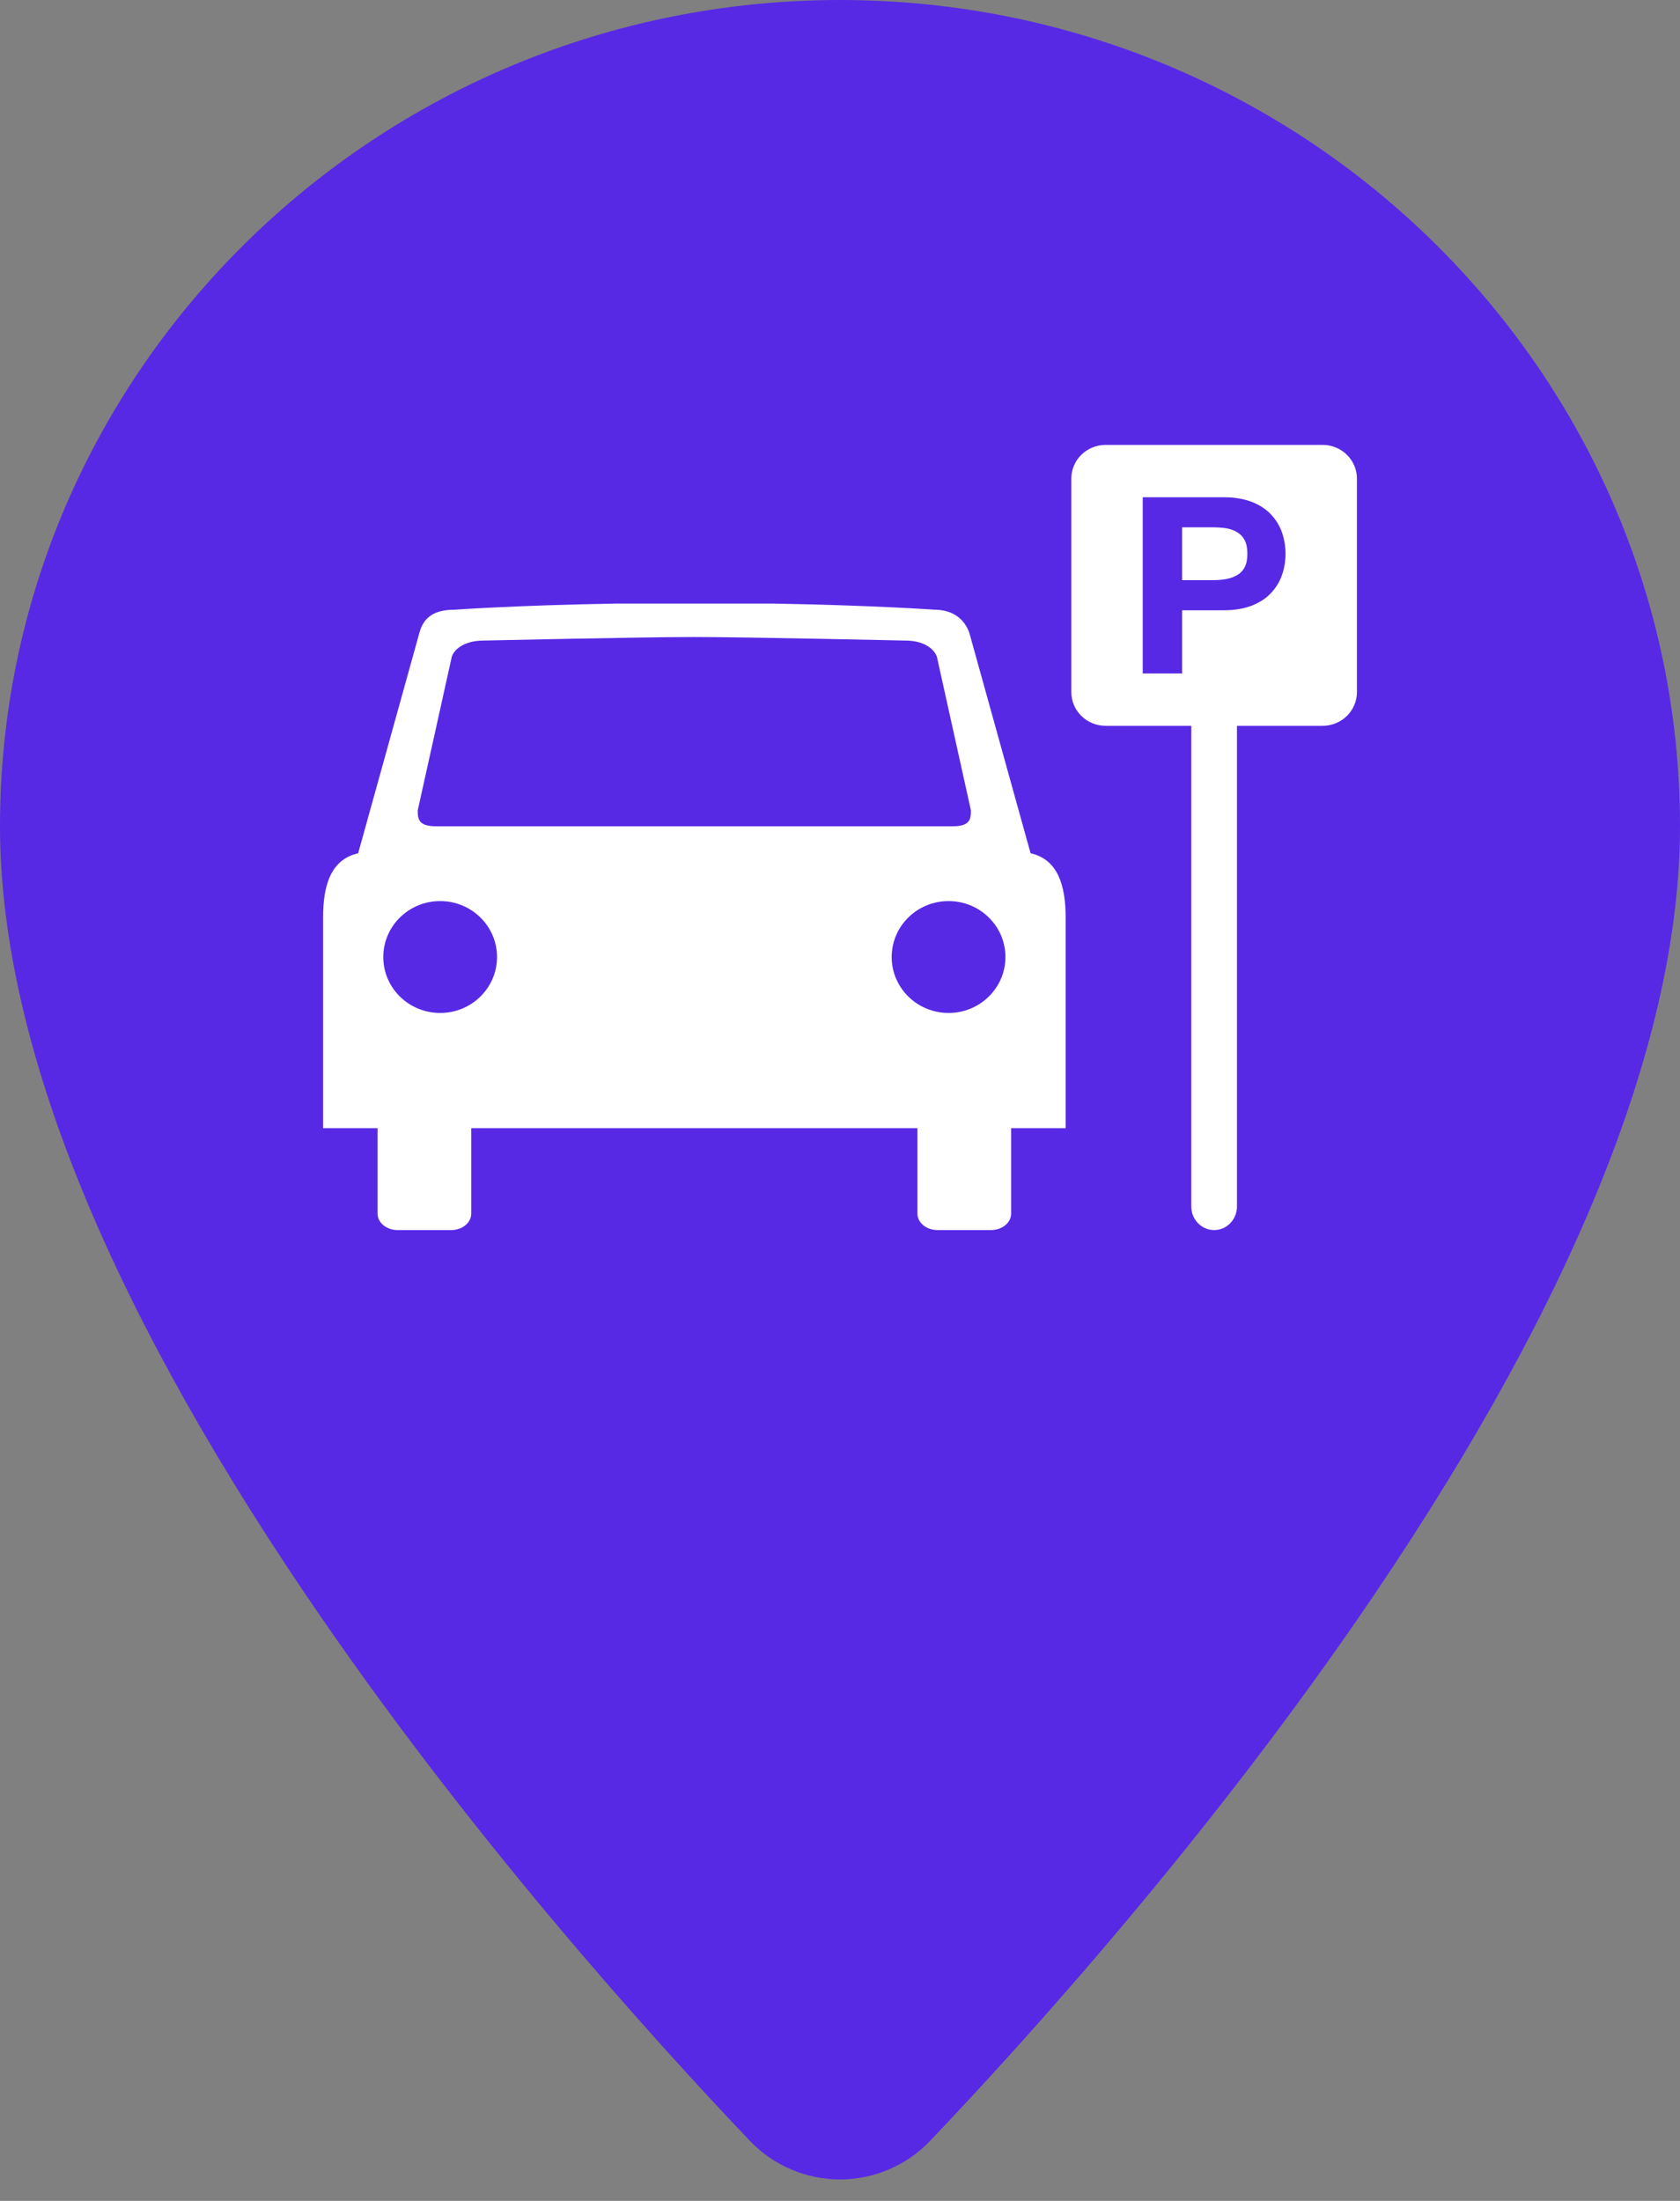 <svg width="42" height="55" viewBox="0 0 42 55" fill="none" xmlns="http://www.w3.org/2000/svg">
<rect x="0" y="0" width="42" height="55" fill="#808080" stroke="none"/>
<path d="M21 0C9.421 0 0 9.262 0 20.647C0 25.89 2.565 32.341 7.622 39.82C11.684 45.827 16.339 50.973 18.752 53.505C19.333 54.115 20.153 54.465 21 54.465C21.847 54.465 22.667 54.115 23.248 53.505C25.661 50.973 30.316 45.827 34.378 39.82C39.436 32.341 42 25.89 42 20.647C42 9.262 32.58 0 21 0Z" fill="#5829E5"/>
<g clip-path="url(#clip0)">
<path d="M25.764 21.322L24.235 15.821C24.123 15.492 23.842 15.236 23.357 15.236C23.357 15.236 21.831 15.127 19.311 15.083H15.407V15.083C12.887 15.127 11.361 15.237 11.361 15.237C10.877 15.237 10.589 15.41 10.483 15.821L8.954 21.323C8.262 21.48 8.077 22.139 8.077 22.93V23.262V25.563V28.194H9.439V30.329C9.439 30.556 9.664 30.74 9.941 30.74H11.279C11.557 30.74 11.781 30.556 11.781 30.329V28.194H22.936V30.329C22.936 30.556 23.161 30.74 23.438 30.74H24.777C25.053 30.74 25.278 30.556 25.278 30.329V28.194H26.641V25.563V23.262V22.93C26.64 22.14 26.456 21.48 25.764 21.322ZM11.296 16.406C11.37 16.197 11.649 16.008 12.085 16.008C12.085 16.008 16.051 15.919 17.353 15.919C18.655 15.919 22.631 16.008 22.631 16.008C23.067 16.008 23.331 16.186 23.421 16.406L24.273 20.252C24.273 20.472 24.252 20.649 23.815 20.649H10.901C10.466 20.649 10.443 20.472 10.443 20.252L11.296 16.406ZM11.004 25.314C10.218 25.314 9.582 24.688 9.582 23.916C9.582 23.144 10.219 22.518 11.004 22.518C11.789 22.518 12.426 23.144 12.426 23.916C12.426 24.688 11.789 25.314 11.004 25.314ZM23.714 25.314C22.929 25.314 22.292 24.688 22.292 23.916C22.292 23.144 22.928 22.518 23.714 22.518C24.499 22.518 25.136 23.144 25.136 23.916C25.136 24.688 24.499 25.314 23.714 25.314Z" fill="white"/>
<path d="M30.93 13.301C30.849 13.252 30.758 13.219 30.658 13.202C30.557 13.186 30.444 13.178 30.319 13.178H29.553V14.498H30.319C30.444 14.498 30.557 14.489 30.658 14.47C30.758 14.452 30.849 14.419 30.93 14.371C31.012 14.324 31.075 14.258 31.119 14.171C31.163 14.085 31.184 13.973 31.184 13.838C31.184 13.702 31.163 13.591 31.119 13.505C31.075 13.418 31.012 13.351 30.93 13.301Z" fill="white"/>
<path d="M33.066 11.118H27.64C27.167 11.118 26.783 11.495 26.783 11.96V17.296C26.783 17.761 27.167 18.138 27.64 18.138H29.782V30.151C29.782 30.476 30.038 30.74 30.353 30.74C30.668 30.74 30.924 30.476 30.924 30.151V18.138H33.066C33.539 18.138 33.923 17.761 33.923 17.296V11.96C33.923 11.495 33.539 11.118 33.066 11.118ZM32.05 14.369C31.992 14.538 31.9 14.689 31.774 14.822C31.648 14.956 31.486 15.06 31.288 15.137C31.089 15.213 30.856 15.251 30.588 15.251H29.553V16.83H28.568V12.426H30.588C30.856 12.426 31.089 12.464 31.288 12.54C31.486 12.616 31.648 12.721 31.774 12.855C31.899 12.988 31.992 13.139 32.05 13.308C32.108 13.477 32.138 13.653 32.138 13.839C32.138 14.024 32.108 14.2 32.05 14.369Z" fill="white"/>
</g>
<defs>
<clipPath id="clip0">
<rect width="25.846" height="25.412" fill="white" transform="translate(8.077 7.941)"/>
</clipPath>
</defs>
</svg>
